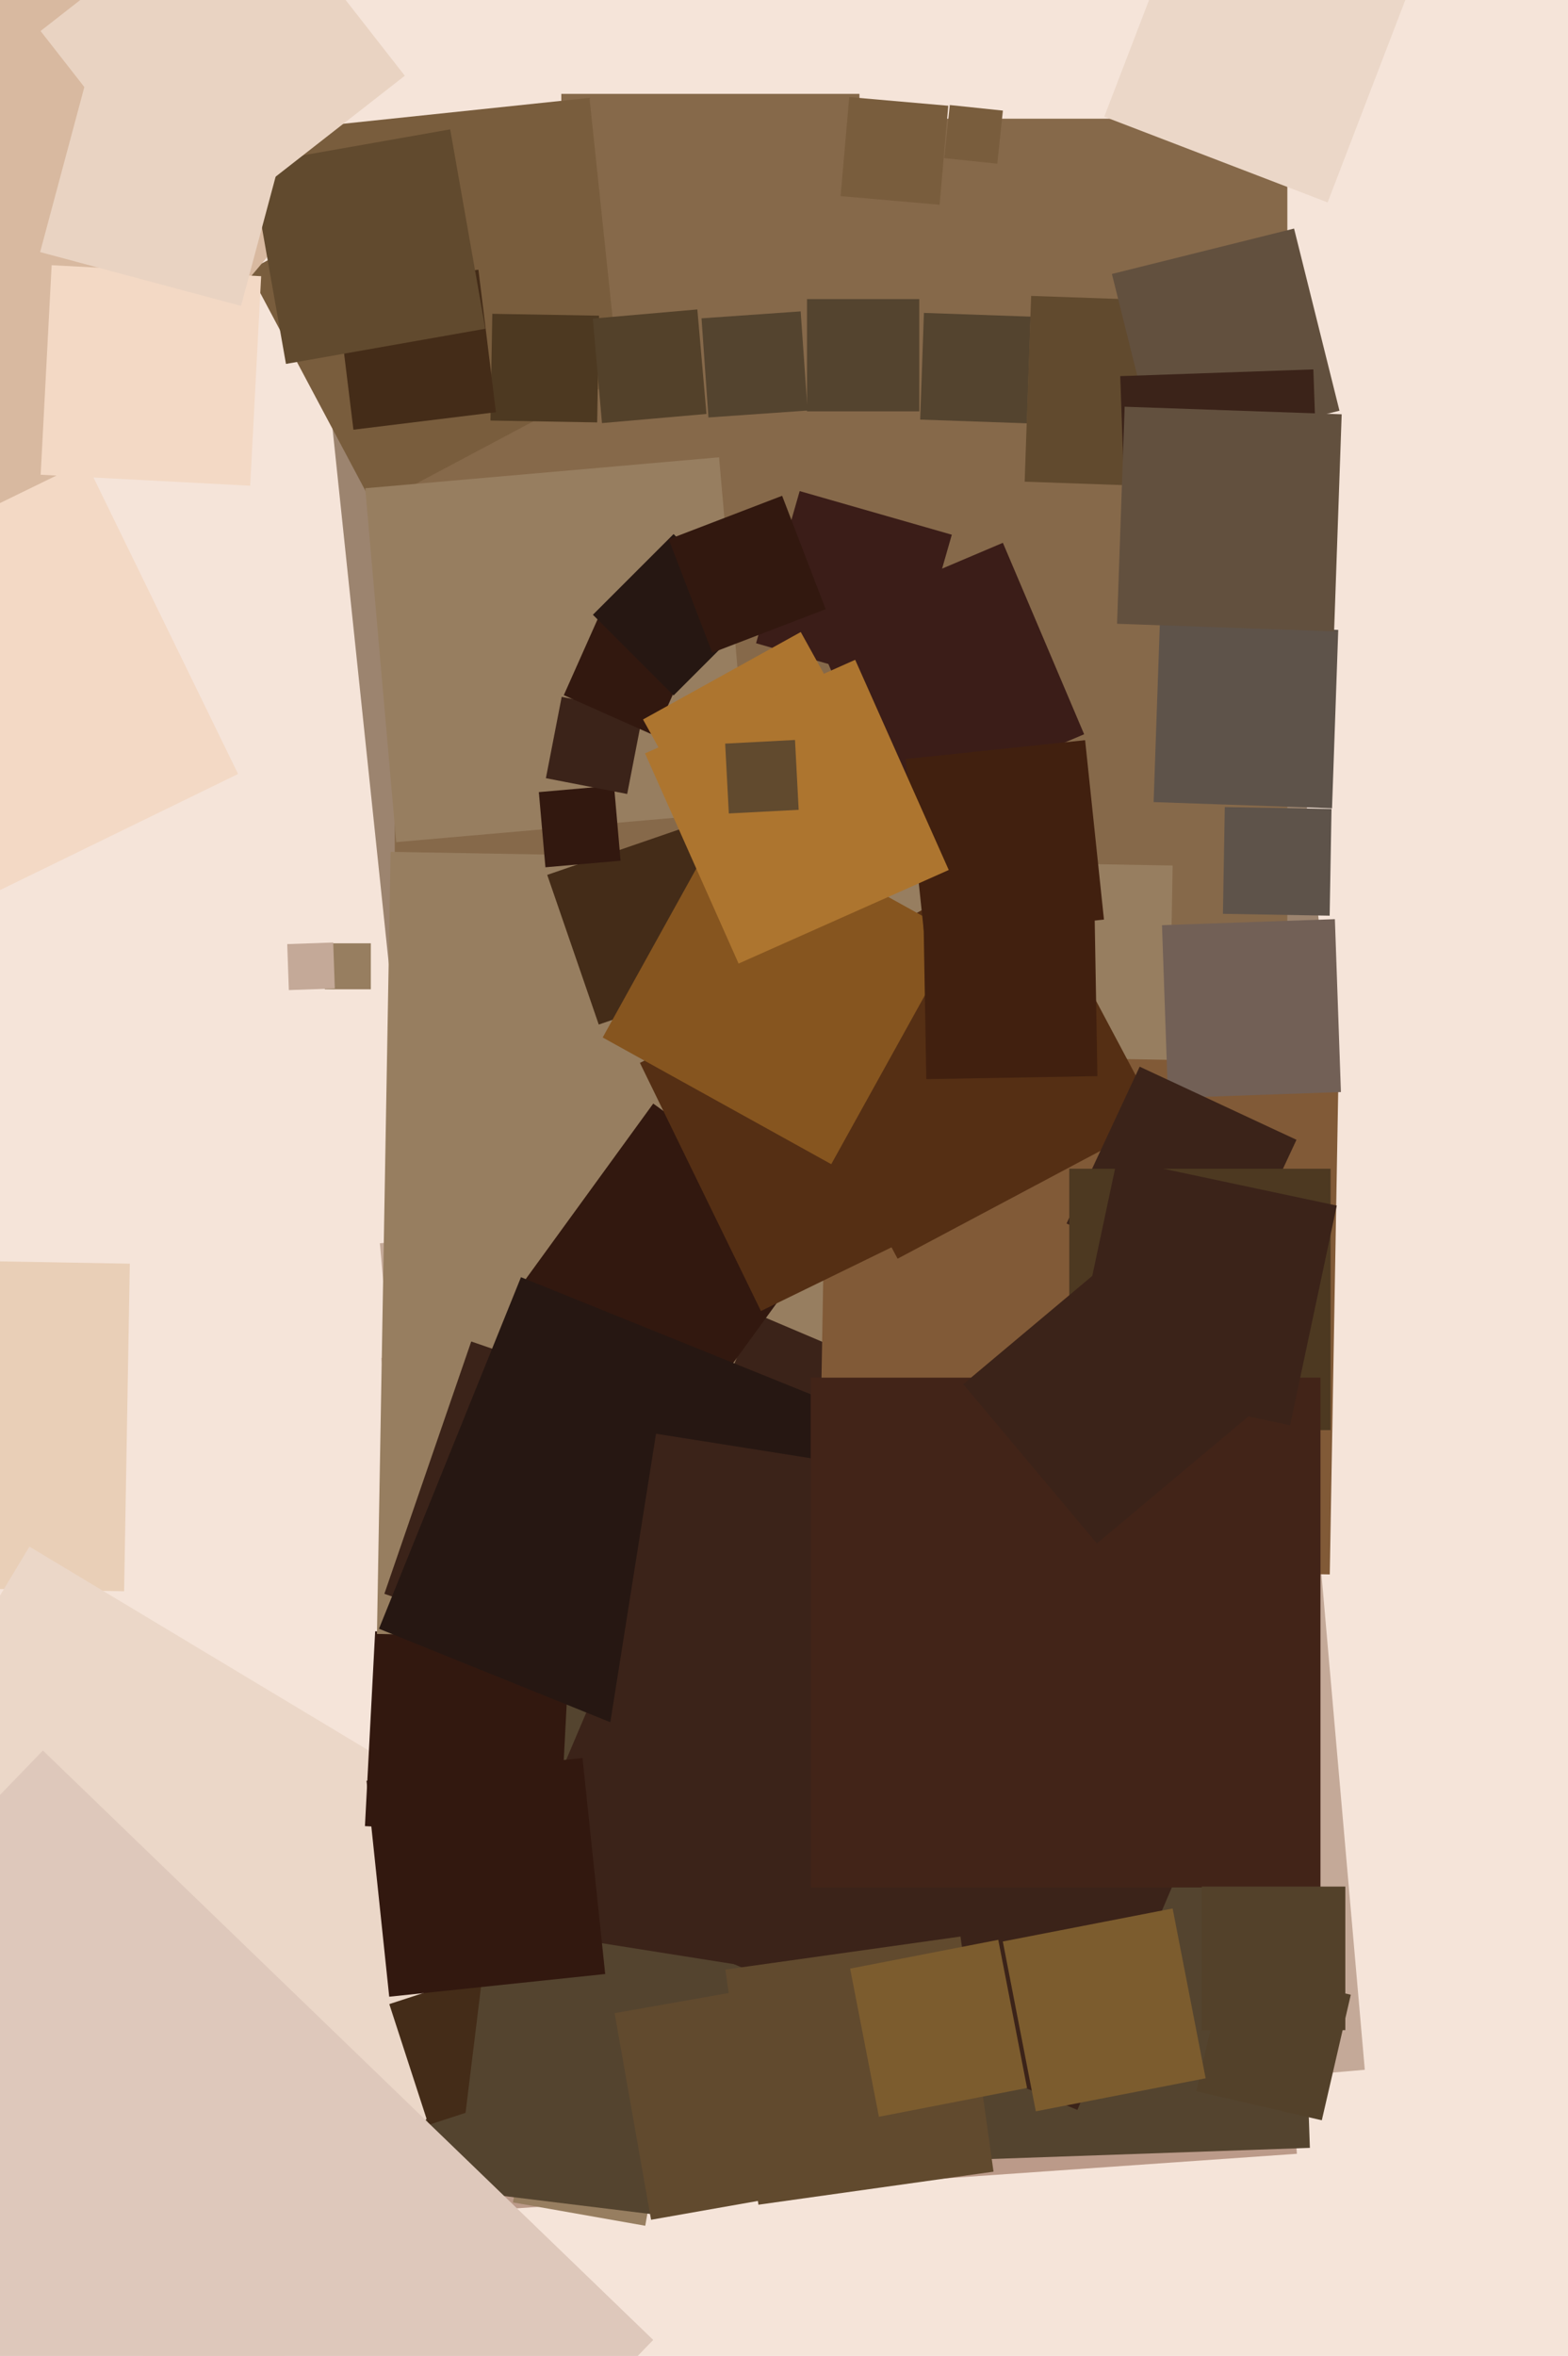 <svg xmlns="http://www.w3.org/2000/svg" width="426px" height="640px">
  <rect width="426" height="640" fill="rgb(245,228,217)"/>
  <polygon points="33.717,432.27 -55.27,430.717 -53.717,341.73 35.27,343.283" fill="rgb(233,207,183)"/>
  <polygon points="111.138,314.255 84.745,63.138 335.862,36.745 362.255,287.862" fill="rgb(156,132,111)"/>
  <polygon points="124.734,583.794 103.206,337.734 349.266,316.206 370.794,562.266" fill="rgb(196,169,152)"/>
  <polygon points="233.5,106.5 152.5,106.5 152.5,25.5 233.5,25.5" fill="rgb(134,105,74)"/>
  <polygon points="119.91,601.343 103.657,368.91 336.09,352.657 352.343,585.09" fill="rgb(187,154,137)"/>
  <polygon points="115.52,591.873 107.127,351.52 347.48,343.127 355.873,583.48" fill="rgb(84,68,47)"/>
  <polygon points="349.75,274.75 107.25,274.75 107.25,32.25 349.75,32.25" fill="rgb(134,105,74)"/>
  <polygon points="67.009,656.853 -80.853,568.009 7.991,420.147 155.853,508.991" fill="rgb(235,215,200)"/>
  <polygon points="152.077,498.851 99.149,496.077 101.923,443.149 154.851,445.923" fill="rgb(50,24,15)"/>
  <polygon points="101.511,137.525 67.475,73.511 131.489,39.475 165.525,103.489" fill="rgb(121,93,61)"/>
  <polygon points="270.952,44.468 256.532,42.952 258.048,28.532 272.468,30.048" fill="rgb(121,93,61)"/>
  <polygon points="314.879,447.588 102.412,443.879 106.121,231.412 318.588,235.121" fill="rgb(151,126,96)"/>
  <polygon points="292.706,573.177 140.823,508.706 205.294,356.823 357.177,421.294" fill="rgb(59,35,25)"/>
  <polygon points="100.75,268.75 88.25,268.75 88.25,256.25 100.75,256.25" fill="rgb(151,126,96)"/>
  <polygon points="1.69,154.323 -106.323,63.69 -15.69,-44.323 92.323,46.31" fill="rgb(216,185,160)"/>
  <polygon points="172.973,456.577 104.423,432.973 128.027,364.423 196.577,388.027" fill="rgb(59,35,25)"/>
  <polygon points="361.276,427.702 222.298,425.276 224.724,286.298 363.702,288.724" fill="rgb(129,90,55)"/>
  <polygon points="278.985,114.997 250.003,113.985 251.015,85.003 279.997,86.015" fill="rgb(84,68,47)"/>
  <polygon points="190.526,382.206 142.794,347.526 177.474,299.794 225.206,334.474" fill="rgb(50,24,15)"/>
  <polygon points="116.425,577.236 105.764,544.425 138.575,533.764 149.236,566.575" fill="rgb(68,44,24)"/>
  <polygon points="107.639,228.772 99.228,132.639 195.361,124.228 203.772,220.361" fill="rgb(151,126,96)"/>
  <polygon points="246.741,186.593 205.407,174.741 217.259,133.407 258.593,145.259" fill="rgb(59,29,24)"/>
  <polygon points="198.458,481.042 102.958,442.458 141.542,346.958 237.042,385.542" fill="rgb(38,23,18)"/>
  <polygon points="206.734,356.144 173.856,288.734 241.266,255.856 274.144,323.266" fill="rgb(85,47,20)"/>
  <polygon points="360.694,54.988 300.012,31.694 323.306,-28.988 383.988,-5.694" fill="rgb(235,215,200)"/>
  <polygon points="328.853,132.616 278.384,130.853 280.147,80.384 330.616,82.147" fill="rgb(97,74,46)"/>
  <polygon points="243.858,341.935 206.065,270.858 277.142,233.065 314.935,304.142" fill="rgb(85,47,20)"/>
  <polygon points="89.845,113.412 81.588,34.845 160.155,26.588 168.412,105.155" fill="rgb(121,93,61)"/>
  <polygon points="175.304,604.642 139.358,598.304 145.696,562.358 181.642,568.696" fill="rgb(151,126,96)"/>
  <polygon points="293.772,548.517 156.483,526.772 178.228,389.483 315.517,411.228" fill="rgb(59,35,25)"/>
  <polygon points="242.534,221.542 220.458,169.534 272.466,147.458 294.542,199.466" fill="rgb(59,29,24)"/>
  <polygon points="317.334,298.306 315.694,251.334 362.666,249.694 364.306,296.666" fill="rgb(114,96,86)"/>
  <polygon points="162.671,278.328 148.672,237.671 189.329,223.672 203.328,264.329" fill="rgb(68,44,24)"/>
  <polygon points="225.838,316.26 163.74,281.838 198.162,219.74 260.26,254.162" fill="rgb(134,85,31)"/>
  <polygon points="332.367,352.23 289.77,332.367 309.633,289.77 352.23,309.633" fill="rgb(59,35,25)"/>
  <polygon points="314.426,123.912 302.088,74.426 351.574,62.088 363.912,111.574" fill="rgb(98,80,62)"/>
  <polygon points="78.472,268.964 78.036,256.472 90.528,256.036 90.964,268.528" fill="rgb(196,169,152)"/>
  <polygon points="251.659,293.152 250.848,246.659 297.341,245.848 298.152,292.341" fill="rgb(65,32,15)"/>
  <polygon points="359.115,575.988 325.012,568.115 332.885,534.012 366.988,541.885" fill="rgb(83,65,42)"/>
  <polygon points="361.5,388.5 290.5,388.5 290.5,317.5 361.5,317.5" fill="rgb(77,57,33)"/>
  <polygon points="358.75,512.75 220.25,512.75 220.25,374.25 358.75,374.25" fill="rgb(66,36,24)"/>
  <polygon points="251.195,254.927 246.073,206.195 294.805,201.073 299.927,249.805" fill="rgb(65,32,15)"/>
  <polygon points="306.182,154.65 304.35,102.182 356.818,100.35 358.65,152.818" fill="rgb(59,35,25)"/>
  <polygon points="255.272,55.625 228.375,53.272 230.728,26.375 257.625,28.728" fill="rgb(121,93,61)"/>
  <polygon points="67.969,131.953 11.047,128.969 14.031,72.047 70.953,75.031" fill="rgb(243,217,197)"/>
  <polygon points="148.182,235.604 146.396,215.182 166.818,213.396 168.604,233.818" fill="rgb(50,24,15)"/>
  <polygon points="162.245,114.751 133.249,114.245 133.755,85.249 162.751,85.755" fill="rgb(77,57,33)"/>
  <polygon points="170.397,215.69 148.31,211.397 152.603,189.31 174.69,193.603" fill="rgb(59,35,25)"/>
  <polygon points="177.842,199.824 153.176,188.842 164.158,164.176 188.824,175.158" fill="rgb(50,24,15)"/>
  <polygon points="365.5,551.5 326.5,551.5 326.5,512.5 365.5,512.5" fill="rgb(83,65,42)"/>
  <polygon points="198.45,238.306 174.694,195.45 217.55,171.694 241.306,214.55" fill="rgb(173,117,47)"/>
  <polygon points="96.022,116.731 91.269,78.022 129.978,73.269 134.731,111.978" fill="rgb(68,44,24)"/>
  <polygon points="77.693,98.858 68.142,44.693 122.307,35.142 131.858,89.307" fill="rgb(97,74,46)"/>
  <polygon points="181.967,602.097 123.903,594.967 131.033,536.903 189.097,544.033" fill="rgb(84,68,47)"/>
  <polygon points="361.889,219.582 313.418,217.889 315.111,169.418 363.582,171.111" fill="rgb(94,83,74)"/>
  <polygon points="249.75,111.75 219.25,111.75 219.25,81.25 249.75,81.25" fill="rgb(84,68,47)"/>
  <polygon points="192.475,113.409 190.591,86.475 217.525,84.591 219.409,111.525" fill="rgb(84,68,47)"/>
  <polygon points="281.416,573.552 272.448,527.416 318.584,518.448 327.552,564.584" fill="rgb(124,92,46)"/>
  <polygon points="176.882,603.016 166.984,546.882 223.118,536.984 233.016,593.118" fill="rgb(97,74,46)"/>
  <polygon points="362.452,171.512 303.488,169.452 305.548,110.488 364.512,112.548" fill="rgb(98,80,62)"/>
  <polygon points="105.745,542.422 99.578,483.745 158.255,477.578 164.422,536.255" fill="rgb(50,24,15)"/>
  <polygon points="361.245,248.751 332.249,248.245 332.755,219.249 361.751,219.755" fill="rgb(94,83,74)"/>
  <polygon points="-20.255,251.681 -61.681,166.745 23.255,125.319 64.681,210.255" fill="rgb(243,217,197)"/>
  <polygon points="17.345,801.463 -148.463,641.345 11.655,475.537 177.463,635.655" fill="rgb(222,200,187)"/>
  <polygon points="65.476,83.099 10.901,68.476 25.524,13.901 80.099,28.524" fill="rgb(233,211,194)"/>
  <polygon points="206.052,598.924 197.076,535.052 260.948,526.076 269.924,589.948" fill="rgb(97,74,46)"/>
  <polygon points="54.425,63.979 11.021,8.425 66.575,-34.979 109.979,20.575" fill="rgb(233,211,194)"/>
  <polygon points="200.662,261.759 175.241,204.662 232.338,179.241 257.759,236.338" fill="rgb(173,117,47)"/>
  <polygon points="163.546,114.938 161.062,86.546 189.454,84.062 191.938,112.454" fill="rgb(83,65,42)"/>
  <polygon points="198.01,220.984 197.016,202.01 215.99,201.016 216.984,219.99" fill="rgb(97,74,46)"/>
  <polygon points="298.018,419.3 261.7,376.018 304.982,339.7 341.3,382.982" fill="rgb(59,35,25)"/>
  <polygon points="183.0,188.92 161.08,167.0 183.0,145.08 204.92,167.0" fill="rgb(38,23,18)"/>
  <polygon points="193.509,177.317 181.683,146.509 212.491,134.683 224.317,165.491" fill="rgb(50,24,15)"/>
  <polygon points="350.492,387.175 290.825,374.492 303.508,314.825 363.175,327.508" fill="rgb(59,35,25)"/>
  <polygon points="238.788,575.035 230.965,534.788 271.212,526.965 279.035,567.212" fill="rgb(124,92,46)"/>
</svg>